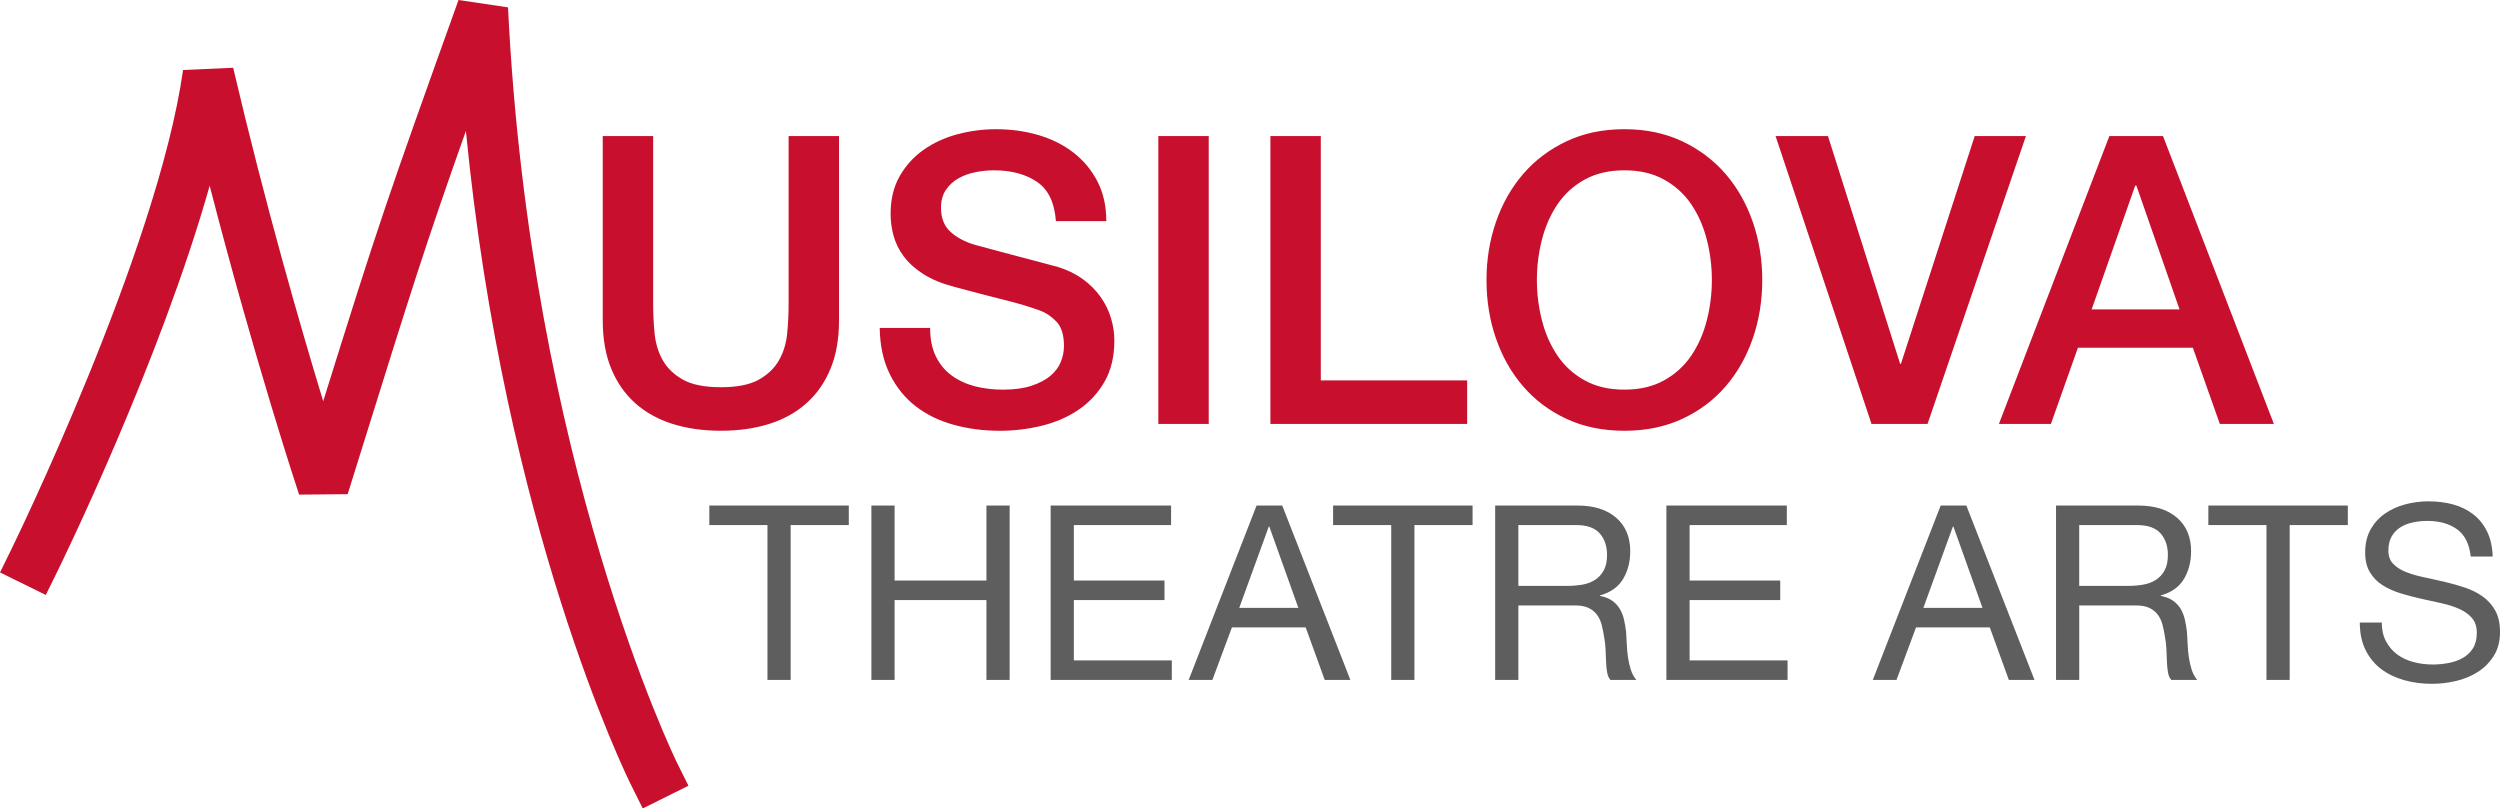 <?xml version="1.0" encoding="utf-8"?>
<!-- Generator: Adobe Illustrator 16.0.0, SVG Export Plug-In . SVG Version: 6.00 Build 0)  -->
<!DOCTYPE svg PUBLIC "-//W3C//DTD SVG 1.1//EN" "http://www.w3.org/Graphics/SVG/1.1/DTD/svg11.dtd">
<svg version="1.1" id="Layer_1" xmlns="http://www.w3.org/2000/svg" xmlns:xlink="http://www.w3.org/1999/xlink" x="0px" y="0px"
	 width="269.391px" height="87.115px" viewBox="0 0 269.391 87.115" enable-background="new 0 0 269.391 87.115"
	 xml:space="preserve">
<path fill="#5E5E5E" d="M76.434,56.579v-2.105h15.029v2.105h-6.265v16.688h-2.5V56.579H76.434z M96.399,54.474v8.081h9.896v-8.081
	h2.501v18.794h-2.501v-8.606h-9.896v8.606h-2.501V54.474H96.399z M126.191,54.474v2.105h-10.476v5.976h9.765v2.106h-9.765v6.501
	h10.555v2.105h-13.056V54.474H126.191z M138.169,54.474l7.344,18.794h-2.764l-2.053-5.659h-7.949l-2.105,5.659h-2.554l7.317-18.794
	H138.169z M139.907,65.503l-3.132-8.766h-0.053l-3.185,8.766H139.907z M143.65,56.579v-2.105h15.029v2.105h-6.265v16.688h-2.5
	V56.579H143.65z M169.958,54.474c1.789,0,3.188,0.439,4.198,1.316c1.009,0.878,1.513,2.08,1.513,3.605
	c0,1.142-0.259,2.142-0.776,3.002c-0.518,0.859-1.347,1.447-2.487,1.763v0.053c0.544,0.105,0.987,0.281,1.329,0.526
	c0.343,0.246,0.614,0.539,0.816,0.882c0.201,0.343,0.351,0.724,0.447,1.146c0.097,0.421,0.171,0.859,0.224,1.315
	c0.035,0.457,0.062,0.922,0.079,1.396s0.062,0.938,0.132,1.395c0.069,0.457,0.171,0.891,0.303,1.303
	c0.132,0.413,0.329,0.777,0.592,1.093h-2.79c-0.176-0.193-0.294-0.456-0.355-0.79c-0.062-0.333-0.101-0.706-0.118-1.118
	s-0.035-0.855-0.053-1.329s-0.07-0.938-0.158-1.396c-0.07-0.456-0.157-0.891-0.263-1.303s-0.272-0.772-0.5-1.079
	c-0.229-0.307-0.526-0.553-0.896-0.736c-0.368-0.186-0.859-0.277-1.474-0.277h-6.106v8.028h-2.501V54.474H169.958z M170.485,63.003
	c0.526-0.088,0.986-0.26,1.382-0.514c0.395-0.254,0.71-0.597,0.947-1.027c0.237-0.43,0.355-0.986,0.355-1.671
	c0-0.948-0.264-1.72-0.79-2.316s-1.378-0.896-2.553-0.896h-6.212v6.555h5.212C169.406,63.134,169.958,63.091,170.485,63.003z
	 M192.542,54.474v2.105h-10.476v5.976h9.765v2.106h-9.765v6.501h10.555v2.105h-13.056V54.474H192.542z M211.887,54.474l7.344,18.794
	h-2.764l-2.053-5.659h-7.949l-2.105,5.659h-2.554l7.317-18.794H211.887z M213.625,65.503l-3.132-8.766h-0.053l-3.185,8.766H213.625z
	 M230.394,54.474c1.789,0,3.188,0.439,4.198,1.316c1.009,0.878,1.513,2.08,1.513,3.605c0,1.142-0.259,2.142-0.776,3.002
	c-0.518,0.859-1.347,1.447-2.487,1.763v0.053c0.544,0.105,0.987,0.281,1.329,0.526c0.343,0.246,0.614,0.539,0.816,0.882
	c0.201,0.343,0.351,0.724,0.447,1.146c0.097,0.421,0.171,0.859,0.224,1.315c0.035,0.457,0.062,0.922,0.079,1.396
	s0.062,0.938,0.132,1.395c0.069,0.457,0.171,0.891,0.303,1.303c0.132,0.413,0.329,0.777,0.592,1.093h-2.79
	c-0.176-0.193-0.294-0.456-0.355-0.79c-0.062-0.333-0.101-0.706-0.118-1.118s-0.035-0.855-0.053-1.329s-0.07-0.938-0.158-1.396
	c-0.07-0.456-0.157-0.891-0.263-1.303s-0.272-0.772-0.5-1.079c-0.229-0.307-0.526-0.553-0.896-0.736
	c-0.368-0.186-0.859-0.277-1.474-0.277h-6.106v8.028h-2.501V54.474H230.394z M230.92,63.003c0.526-0.088,0.986-0.26,1.382-0.514
	c0.395-0.254,0.71-0.597,0.947-1.027c0.237-0.43,0.355-0.986,0.355-1.671c0-0.948-0.264-1.72-0.79-2.316s-1.378-0.896-2.553-0.896
	h-6.212v6.555h5.212C229.841,63.134,230.394,63.091,230.92,63.003z M237.964,56.579v-2.105h15.029v2.105h-6.265v16.688h-2.5V56.579
	H237.964z M264.772,57.04c-0.834-0.605-1.899-0.908-3.198-0.908c-0.526,0-1.044,0.053-1.553,0.158s-0.961,0.281-1.355,0.527
	c-0.395,0.245-0.711,0.574-0.947,0.986c-0.237,0.412-0.355,0.926-0.355,1.54c0,0.579,0.171,1.048,0.513,1.408
	c0.343,0.36,0.799,0.653,1.369,0.882s1.215,0.417,1.935,0.565c0.72,0.149,1.452,0.312,2.198,0.487
	c0.745,0.176,1.478,0.381,2.197,0.619c0.72,0.236,1.364,0.557,1.935,0.96s1.026,0.913,1.369,1.526
	c0.342,0.615,0.513,1.387,0.513,2.316c0,1-0.224,1.855-0.671,2.566s-1.022,1.29-1.724,1.737c-0.702,0.447-1.487,0.772-2.356,0.974
	c-0.868,0.202-1.732,0.303-2.593,0.303c-1.053,0-2.049-0.132-2.987-0.395c-0.938-0.264-1.764-0.662-2.474-1.197
	c-0.711-0.535-1.272-1.22-1.685-2.054c-0.413-0.833-0.619-1.82-0.619-2.961h2.369c0,0.789,0.153,1.47,0.461,2.04
	c0.307,0.57,0.71,1.04,1.211,1.408c0.5,0.368,1.083,0.641,1.75,0.815c0.667,0.176,1.351,0.264,2.053,0.264
	c0.562,0,1.128-0.053,1.698-0.158c0.569-0.105,1.083-0.285,1.54-0.539c0.456-0.255,0.824-0.602,1.105-1.04
	c0.28-0.438,0.421-1,0.421-1.685c0-0.648-0.171-1.175-0.514-1.579c-0.342-0.404-0.799-0.732-1.368-0.987
	c-0.57-0.254-1.216-0.46-1.935-0.618c-0.72-0.158-1.452-0.32-2.198-0.487s-1.479-0.359-2.198-0.579
	c-0.72-0.219-1.364-0.509-1.935-0.869c-0.57-0.359-1.026-0.824-1.368-1.395c-0.343-0.57-0.514-1.285-0.514-2.145
	c0-0.948,0.193-1.768,0.579-2.461s0.899-1.264,1.54-1.711c0.641-0.448,1.369-0.781,2.185-1.001c0.816-0.22,1.653-0.329,2.514-0.329
	c0.965,0,1.859,0.115,2.685,0.342c0.825,0.229,1.549,0.589,2.172,1.08s1.114,1.109,1.474,1.855s0.558,1.637,0.593,2.672h-2.369
	C266.092,58.624,265.605,57.646,264.772,57.04z"/>
<path fill="#C8102E" d="M64.951,14.66h5.431v18.073c0,1.042,0.05,2.1,0.152,3.171c0.101,1.072,0.391,2.035,0.869,2.889
	c0.478,0.854,1.201,1.557,2.172,2.107c0.97,0.55,2.339,0.825,4.105,0.825s3.135-0.275,4.105-0.825
	c0.97-0.55,1.694-1.252,2.172-2.107c0.478-0.854,0.767-1.817,0.869-2.889c0.101-1.071,0.152-2.129,0.152-3.171V14.66h5.431v19.854
	c0,1.999-0.304,3.736-0.913,5.213c-0.608,1.477-1.47,2.715-2.585,3.714c-1.115,0.999-2.455,1.745-4.019,2.237
	s-3.302,0.738-5.213,0.738c-1.911,0-3.649-0.246-5.213-0.738s-2.904-1.238-4.019-2.237c-1.116-1-1.977-2.237-2.585-3.714
	c-0.608-1.477-0.913-3.215-0.913-5.213V14.66z M100.227,35.339c0,1.188,0.202,2.202,0.608,3.041c0.405,0.841,0.97,1.528,1.694,2.064
	c0.724,0.536,1.557,0.927,2.498,1.173c0.941,0.247,1.962,0.369,3.063,0.369c1.187,0,2.201-0.137,3.041-0.413
	c0.84-0.275,1.521-0.63,2.042-1.064s0.897-0.934,1.129-1.499c0.231-0.565,0.348-1.137,0.348-1.716c0-1.187-0.268-2.063-0.804-2.628
	c-0.536-0.564-1.123-0.962-1.759-1.195c-1.101-0.405-2.383-0.789-3.845-1.151c-1.463-0.362-3.266-0.833-5.409-1.412
	c-1.333-0.348-2.44-0.804-3.323-1.369c-0.884-0.564-1.586-1.194-2.107-1.89c-0.521-0.695-0.891-1.434-1.108-2.216
	c-0.217-0.782-0.326-1.578-0.326-2.389c0-1.564,0.326-2.917,0.978-4.062c0.652-1.144,1.513-2.092,2.585-2.846
	c1.071-0.753,2.288-1.31,3.649-1.672c1.361-0.362,2.737-0.543,4.127-0.543c1.622,0,3.15,0.21,4.583,0.63s2.694,1.05,3.78,1.89
	c1.086,0.84,1.947,1.875,2.585,3.106c0.637,1.231,0.956,2.657,0.956,4.279h-5.431c-0.145-1.998-0.825-3.41-2.042-4.236
	c-1.217-0.825-2.766-1.238-4.648-1.238c-0.638,0-1.289,0.065-1.955,0.195c-0.667,0.13-1.275,0.348-1.825,0.652
	c-0.551,0.304-1.007,0.717-1.369,1.238c-0.362,0.521-0.543,1.173-0.543,1.955c0,1.101,0.34,1.962,1.021,2.585
	c0.68,0.623,1.571,1.094,2.672,1.412c0.115,0.029,0.571,0.152,1.368,0.369c0.796,0.217,1.687,0.456,2.672,0.717
	c0.984,0.261,1.948,0.515,2.889,0.76c0.941,0.247,1.614,0.428,2.02,0.543c1.014,0.319,1.897,0.753,2.65,1.304
	c0.752,0.55,1.383,1.18,1.89,1.89c0.506,0.71,0.883,1.47,1.129,2.281c0.246,0.811,0.37,1.623,0.37,2.433
	c0,1.737-0.355,3.222-1.064,4.453c-0.71,1.231-1.644,2.237-2.802,3.02c-1.159,0.782-2.476,1.354-3.954,1.716
	c-1.477,0.361-2.983,0.543-4.518,0.543c-1.767,0-3.432-0.217-4.996-0.651s-2.926-1.101-4.083-1.999
	c-1.159-0.897-2.085-2.048-2.781-3.454c-0.695-1.405-1.057-3.063-1.086-4.975H100.227z M124.816,14.66h5.431v31.019h-5.431V14.66z
	 M136.893,14.66h5.431v26.327h15.771v4.692h-21.201V14.66z M175.037,13.921c2.317,0,4.395,0.435,6.234,1.304
	c1.839,0.869,3.396,2.042,4.67,3.519c1.274,1.478,2.252,3.201,2.933,5.17c0.68,1.97,1.021,4.055,1.021,6.256
	c0,2.231-0.342,4.331-1.021,6.3c-0.681,1.97-1.658,3.692-2.933,5.169c-1.274,1.478-2.831,2.644-4.67,3.498
	c-1.84,0.854-3.917,1.281-6.234,1.281s-4.396-0.428-6.234-1.281c-1.839-0.854-3.396-2.02-4.67-3.498
	c-1.274-1.477-2.253-3.2-2.933-5.169c-0.682-1.969-1.021-4.069-1.021-6.3c0-2.201,0.34-4.286,1.021-6.256
	c0.68-1.969,1.658-3.692,2.933-5.17c1.274-1.477,2.831-2.65,4.67-3.519C170.641,14.355,172.719,13.921,175.037,13.921z
	 M175.037,18.353c-1.651,0-3.077,0.333-4.279,0.999c-1.202,0.667-2.18,1.557-2.933,2.672c-0.754,1.115-1.311,2.383-1.672,3.801
	c-0.363,1.419-0.543,2.867-0.543,4.344c0,1.478,0.18,2.926,0.543,4.345c0.361,1.419,0.918,2.687,1.672,3.801
	c0.753,1.115,1.73,2.006,2.933,2.672c1.202,0.667,2.628,0.999,4.279,0.999s3.077-0.333,4.279-0.999
	c1.201-0.666,2.179-1.557,2.933-2.672c0.752-1.115,1.311-2.382,1.672-3.801c0.362-1.419,0.543-2.867,0.543-4.345
	c0-1.477-0.181-2.925-0.543-4.344c-0.361-1.418-0.92-2.686-1.672-3.801c-0.754-1.115-1.731-2.005-2.933-2.672
	C178.114,18.686,176.688,18.353,175.037,18.353z M191.328,14.66h5.647l7.777,24.546h0.086l7.951-24.546h5.518l-10.602,31.019h-6.038
	L191.328,14.66z M227.299,14.66h5.778l11.947,31.019h-5.821l-2.911-8.211h-12.382L221,45.679h-5.604L227.299,14.66z M225.388,33.341
	h9.471l-4.648-13.337h-0.13L225.388,33.341z M74.182,84.666l-1.223-2.462c-0.158-0.318-15.837-32.391-18.216-81.409L49.408,0
	c-7.813,21.778-8.593,24.054-14.581,43.233c-2.453-8.057-6.246-21.188-9.702-35.932l-5.4,0.243C16.977,27,1.371,58.896,1.213,59.215
	L0,61.683l4.935,2.428l1.214-2.468c0.541-1.1,11.105-22.689,16.444-41.63c4.891,18.971,9.581,33.118,9.637,33.286l5.234-0.05
	l1.216-3.896c5.727-18.356,7.123-22.831,11.523-35.238c4.173,42.685,17.225,69.322,17.832,70.54l1.225,2.461L74.182,84.666z"/>
</svg>
